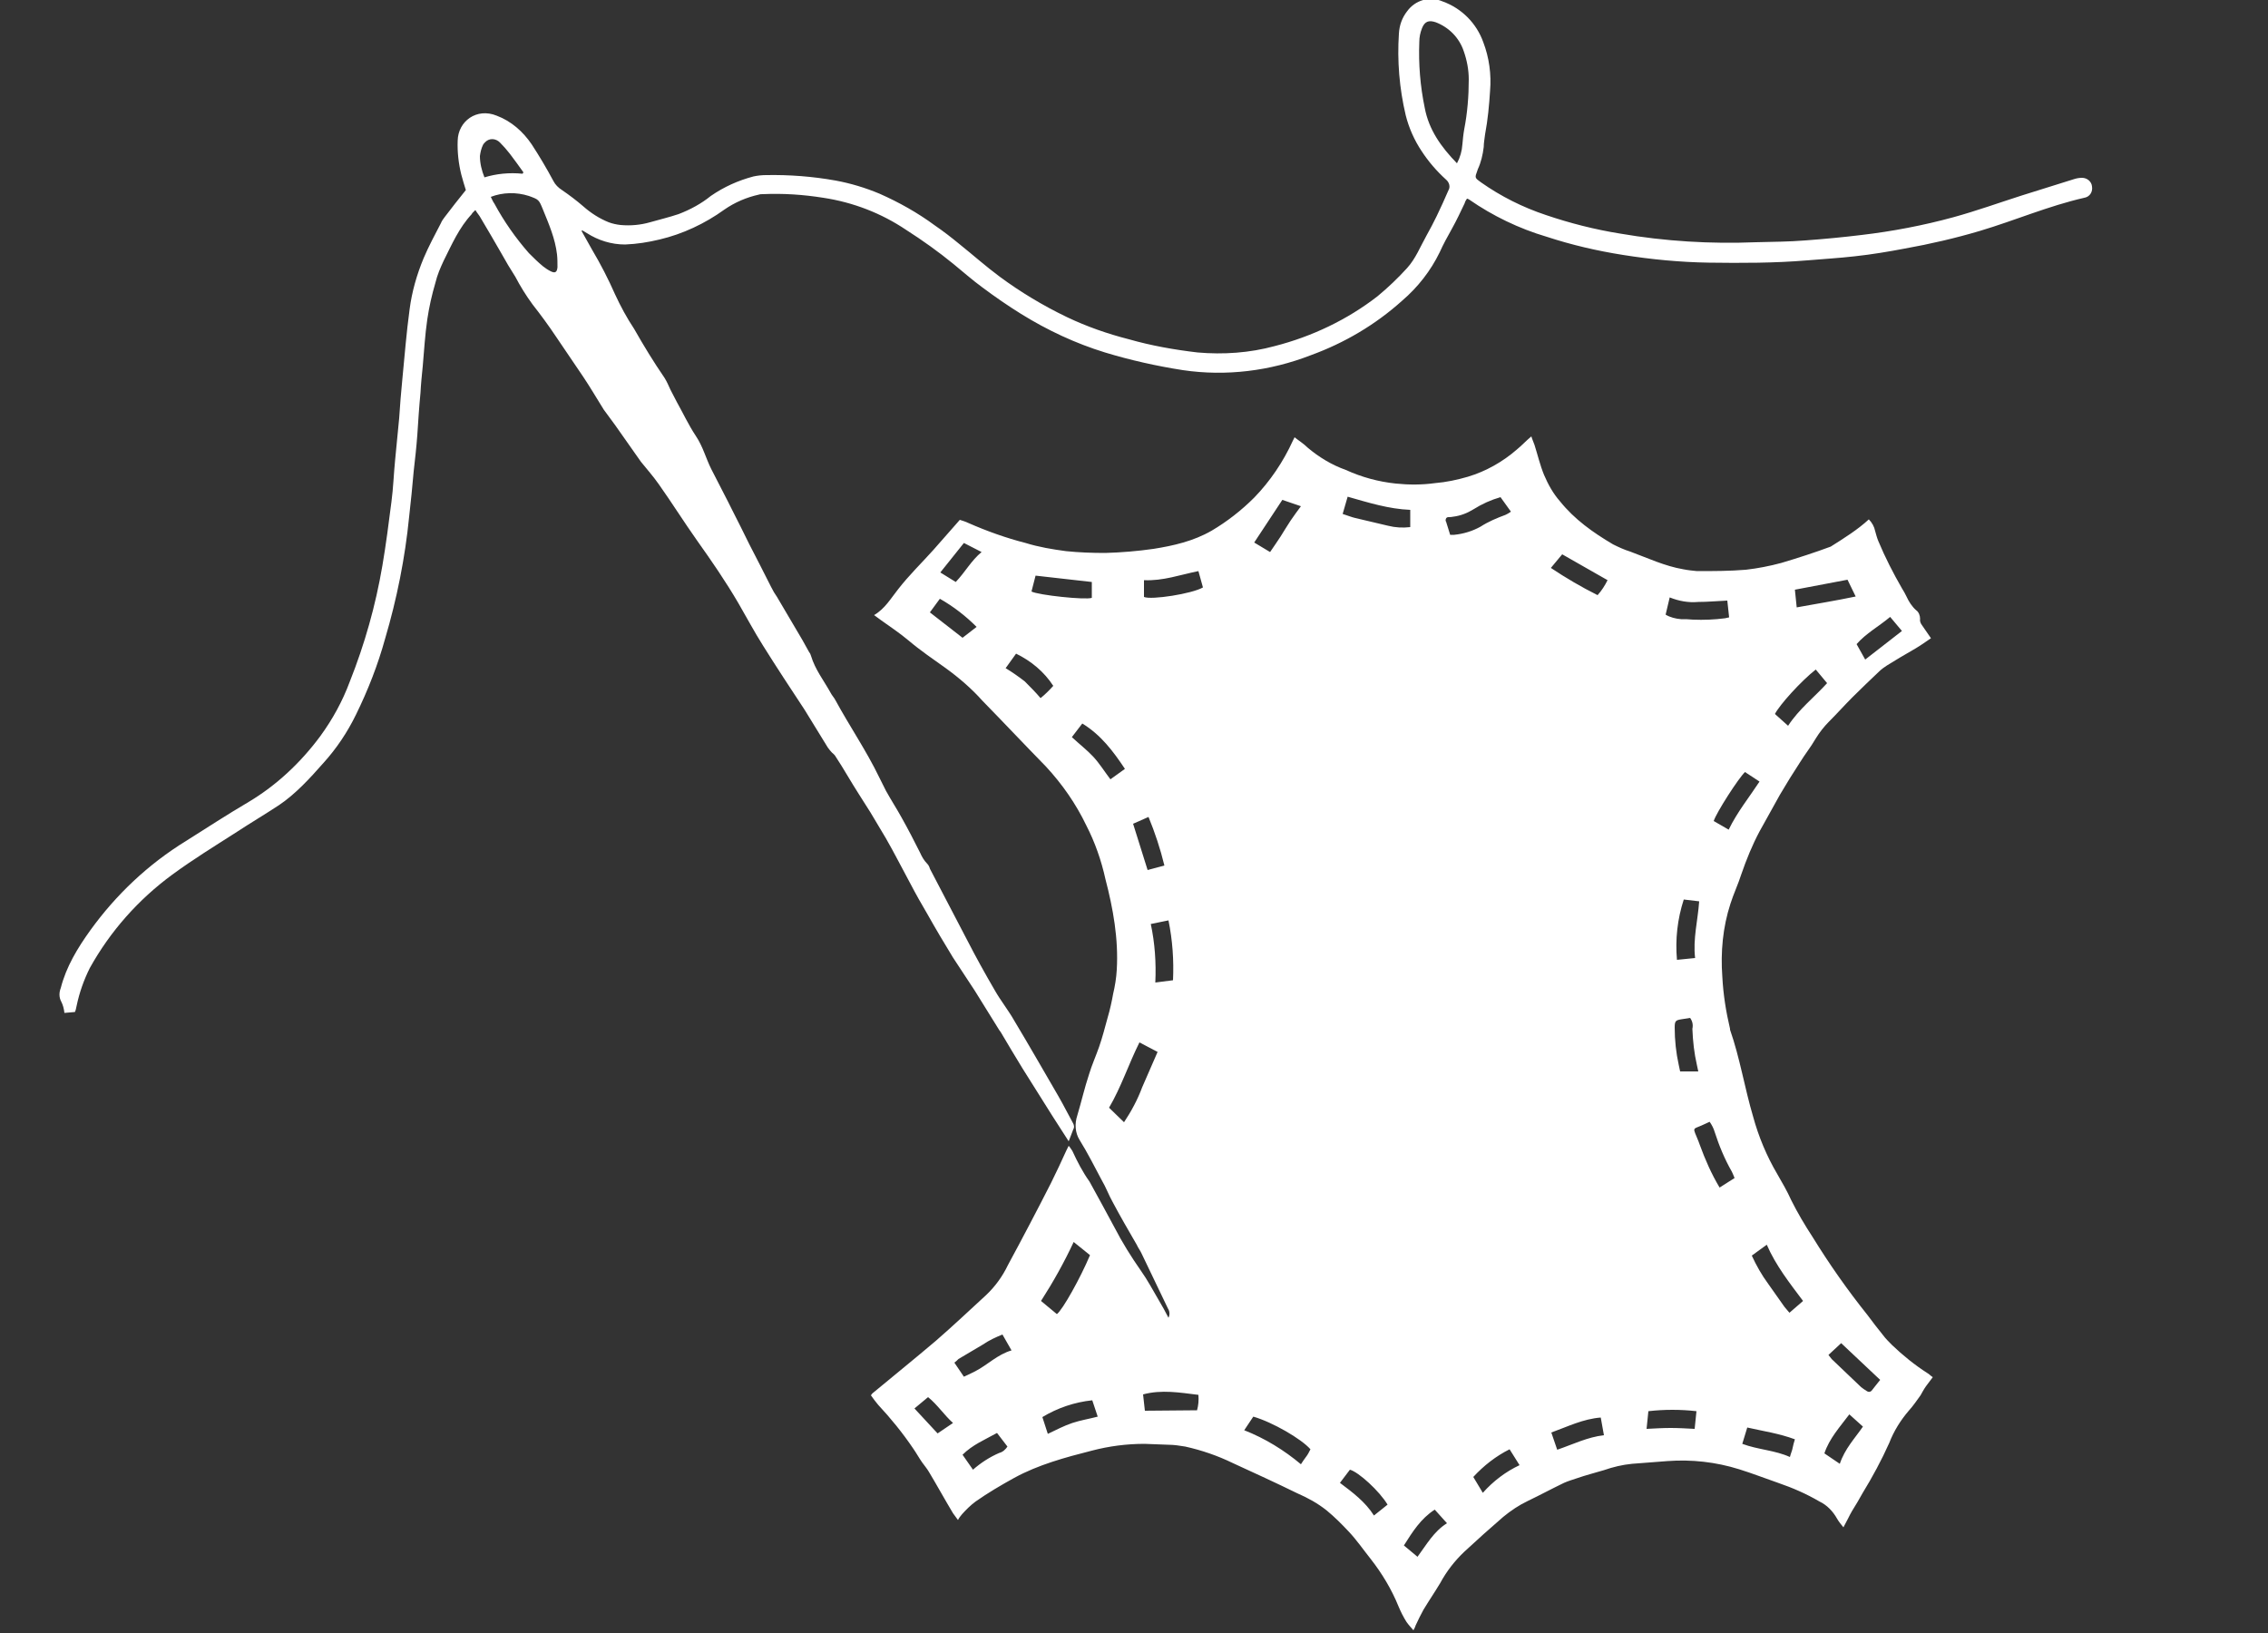 <?xml version="1.0" encoding="utf-8"?>
<!-- Generator: Adobe Illustrator 25.1.0, SVG Export Plug-In . SVG Version: 6.00 Build 0)  -->
<svg version="1.1" id="Ebene_1" xmlns="http://www.w3.org/2000/svg" xmlns:xlink="http://www.w3.org/1999/xlink" x="0px" y="0px"
	 viewBox="0 0 500 360" style="enable-background:new 0 0 500 360;" xml:space="preserve">
<rect x="0" y="0" width="500" height="360" fill="#333333" stroke="none"/>
<style type="text/css">
	.st0{fill:#FFFFFF;}
</style>
<g>
	<path class="st0" d="M412,114.5c0.7,0.7,1.2,1.6,1.4,2.6c0.2,0.7,0.4,1.5,0.7,2.2c1.5,3.6,3.3,7.1,5.2,10.4c0.4,0.6,0.7,1.2,1,1.8
		c0.5,1.1,1.2,2.2,2.1,3c0.6,0.4,0.9,1.2,0.9,1.9c-0.1,0.5,0.1,1,0.4,1.4l2,2.9c-1.3,0.9-2.6,1.8-4,2.6c-1.9,1.1-3.8,2.2-5.7,3.4
		c-0.6,0.4-1.2,0.8-1.7,1.3c-2,1.9-4,3.8-5.9,5.7c-1.8,1.8-3.4,3.6-5.2,5.4c-1.1,1.1-2.1,2.4-2.9,3.7c-1.1,1.9-2.4,3.5-3.5,5.3
		c-1.5,2.3-3,4.7-4.4,7.1c-1.5,2.7-3,5.4-4.5,8.1c-1.6,3-2.9,6.2-4,9.4c-0.7,2.2-1.7,4.3-2.4,6.5c-1.7,5.2-2.2,10.7-1.8,16.1
		c0.2,3.9,0.8,7.7,1.7,11.5v0.2c2.2,6.3,3.2,12.8,5.1,19.2c1.2,4.4,3,8.7,5.3,12.6c1.1,1.9,2.2,3.8,3.1,5.8c1.4,2.8,3,5.5,4.7,8.1
		c3.7,6,7.7,11.7,12.1,17.2c1.1,1.5,2.2,2.9,3.4,4.4c0.6,0.8,1.3,1.5,2,2.2c2.4,2.3,5,4.4,7.8,6.2c0.4,0.2,0.7,0.6,1.2,0.9
		c-0.5,0.7-1,1.3-1.5,2s-0.8,1.3-1.2,2c-0.8,1.1-1.6,2.3-2.6,3.4c-1.8,2.1-3.3,4.5-4.3,7.1c-1.7,3.8-3.7,7.5-5.9,11.1
		c-0.7,1.3-1.5,2.6-2.3,3.9c-0.3,0.5-0.6,1.1-0.9,1.7s-0.6,1.1-1,1.9c-0.5-0.6-1-1.2-1.4-1.9c-0.9-1.6-2.2-3-3.9-3.8
		c-2.9-1.7-5.9-3-9.1-4.1c-2.9-1-5.7-2.1-8.6-3c-5.1-1.6-10.5-2.2-15.8-1.8c-2.6,0.2-5.2,0.4-7.8,0.6c-2.1,0.2-4.2,0.7-6.2,1.4
		c-2,0.6-4,1.1-6,1.8c-0.9,0.3-1.9,0.6-2.8,1c-2.7,1.3-5.3,2.7-8,4c-1.9,0.9-3.7,2.1-5.4,3.5c-2.9,2.5-5.8,5.1-8.6,7.7
		c-2.1,2-3.9,4.3-5.3,6.9c-1.2,2-2.5,3.9-3.7,5.9c-0.6,1.1-1.2,2.3-1.7,3.4c-0.1,0.3-0.2,0.6-0.5,1.1c-0.5-0.6-1-1.1-1.5-1.8
		c-0.7-1.1-1.3-2.3-1.8-3.5c-1.5-3.7-3.6-7.2-6.1-10.4c-1.6-2-3.1-4.2-4.9-6.1c-1.5-1.6-3.1-3.2-4.8-4.6c-2-1.6-4.2-2.8-6.5-3.8
		c-4.7-2.3-9.5-4.5-14.3-6.7c-3.3-1.6-6.8-2.8-10.4-3.6c-1.2-0.2-2.5-0.4-3.7-0.4c-1.8-0.1-3.5-0.1-5.3-0.2c-3.9,0-7.8,0.5-11.6,1.5
		c-5.9,1.5-11.8,3.1-17.1,6c-2.9,1.6-5.8,3.3-8.5,5.2c-1.1,0.8-2.1,1.8-3,2.8c-0.3,0.4-0.7,0.8-0.9,1.3c-0.5-0.7-0.8-1.1-1.1-1.5
		c-1.8-3-3.5-6.1-5.3-9.1c-0.4-0.7-1-1.4-1.5-2.1c-0.7-1-1.3-2.1-2-3.1c-2.3-3.4-4.9-6.6-7.7-9.6c-0.6-0.7-1.1-1.4-1.6-2.1
		c0.1-0.1,0.2-0.3,0.3-0.4c4.7-3.9,9.4-7.7,14-11.6c3.8-3.3,7.4-6.7,11.1-10.1c2-1.9,3.6-4.1,4.8-6.6c1.6-3,3.3-6.1,4.9-9.2
		s3.1-5.9,4.6-8.9c1.2-2.4,2.3-4.8,3.4-7.2l0.5-1c0.3,0.3,0.5,0.7,0.8,1.1c1.1,2.4,2.3,4.7,3.8,6.8c1.9,3.4,3.7,6.8,5.5,10.1
		c1.7,3.3,3.7,6.5,5.8,9.5c1.5,2.1,2.7,4.4,4,6.6c0.7,1.2,1.4,2.4,2.1,3.8c0.3-0.6,0.3-1.4-0.1-2c-1.9-4-3.9-8.1-5.8-12.1
		c-0.3-0.7-0.8-1.3-1.1-2c-1.8-3.1-3.6-6.2-5.3-9.4c-0.9-1.6-1.5-3.3-2.4-4.8c-1.6-3-3.1-6-4.9-8.9c-1-1.6-1.1-3.6-0.5-5.4
		c0.9-3,1.6-6.1,2.6-9.1c0.6-2,1.5-4,2.2-6s1.3-4.3,1.9-6.5c0.5-1.7,0.9-3.5,1.2-5.2c0.4-1.7,0.7-3.5,0.8-5.3
		c0.4-6.8-0.8-13.5-2.5-20c-0.9-4.1-2.3-8.1-4.2-11.8c-2.3-4.8-5.3-9.1-8.9-13c-4.7-4.8-9.3-9.7-14-14.5c-2.4-2.7-5.2-5.1-8.1-7.2
		c-2.8-2-5.6-3.9-8.2-6.1c-1.9-1.6-4-3-6.1-4.5l-1.5-1.1c2.4-1.4,3.7-3.7,5.3-5.7c2.4-3.1,5.2-5.8,7.8-8.7c1.7-1.9,3.4-3.9,5.1-5.8
		l0.7-0.8c0.6,0.2,1.3,0.4,1.9,0.7c4.1,1.8,8.3,3.3,12.6,4.4c2.9,0.9,5.9,1.4,8.9,1.8c2.9,0.3,5.8,0.4,8.7,0.4
		c3.5-0.1,7.1-0.4,10.6-0.9c4.4-0.7,8.8-1.7,12.8-4c3.4-2,6.6-4.5,9.4-7.3c3.5-3.6,6.4-7.9,8.5-12.5c0.1-0.2,0.2-0.4,0.4-0.8
		c1,0.8,2,1.4,2.9,2.3c2.5,2.1,5.3,3.8,8.4,4.9c3.5,1.6,7.2,2.6,11,3c2.9,0.3,5.8,0.3,8.7-0.1c2.4-0.2,4.8-0.7,7.2-1.4
		c4-1.2,7.7-3.3,10.8-6c1.1-0.9,2-1.9,3.2-2.9c0.2,0.7,0.5,1.3,0.7,1.9c0.7,2.2,1.2,4.4,2.1,6.6c0.9,2.1,2,4.1,3.5,5.8
		c3.2,4,7.3,6.9,11.7,9.5c1.2,0.6,2.5,1.2,3.8,1.6c3.8,1.4,7.6,3.2,11.7,3.9c1,0.2,2,0.3,3,0.4c3.6,0,7.2,0,10.8-0.3
		c2.6-0.3,5.2-0.8,7.8-1.5c3.7-1.1,7.4-2.3,10.9-3.6C406.6,118.6,409.5,116.8,412,114.5L412,114.5z M251.2,229.8
		c-2.4,4.8-4,9.8-6.7,14.4l3.3,3.2c1.6-2.4,3-5,4-7.7c1.1-2.6,2.3-5.2,3.4-7.8L251.2,229.8z M233,289.7c1.3-1,5.2-8,7.3-13l-3.6-2.9
		c-2.1,4.5-4.5,8.8-7.2,13L233,289.7z M397.5,286.8c-3-4-6-7.8-8-12.4l-3.3,2.4c1,2.2,2.2,4.3,3.6,6.2c1.2,1.7,2.4,3.4,3.6,5.1
		c0.3,0.4,0.7,0.8,1.1,1.3L397.5,286.8z M296,113.3c1,0.3,1.9,0.7,2.8,0.9c2.4,0.6,4.8,1.1,7.2,1.7c1.6,0.4,3.2,0.5,4.9,0.3v-3.8
		c-4.8-0.2-9.2-1.6-13.8-2.9L296,113.3z M274.3,315.3c4.6,1.8,8.8,4.4,12.5,7.5c0.4-0.6,0.7-1.1,1.1-1.6s0.7-1.1,1-1.7
		c-2-2.3-8.4-6-12.6-7.2L274.3,315.3z M376.9,247.3c-1.1,0.5-1.9,0.9-2.7,1.2s-0.8,0.5-0.5,1.3s0.7,1.6,1,2.5
		c1.2,3.3,2.6,6.5,4.4,9.5l3.3-2.1c-0.2-0.5-0.4-1-0.6-1.4c-1.6-2.8-2.8-5.7-3.8-8.8C377.8,248.8,377.4,248,376.9,247.3L376.9,247.3
		z M330.8,109.6c-2.1,0.6-4.1,1.5-6,2.7c-1.3,0.8-2.8,1.4-4.4,1.6c-0.4,0.1-0.8,0.1-1.1,0.1c-0.4,0-0.6,0.3-0.6,0.7
		c0,0.1,0,0.2,0.1,0.3c0.3,1,0.6,1.9,0.9,2.9h0.9c2-0.2,4-0.8,5.8-1.8c1.7-1.1,3.6-1.9,5.5-2.6c0.4-0.2,0.8-0.4,1.2-0.7L330.8,109.6
		z M380.8,132.4c-2.3,0.1-4.3,0.3-6.4,0.3c-2.2,0.2-4.3-0.2-6.3-1l-0.9,3.8c1,0.6,2.2,0.9,3.4,1c0.9,0,1.7,0,2.6,0.1
		c2.4,0.1,4.8,0,7.1-0.3c0.3-0.1,0.6-0.1,0.9-0.2L380.8,132.4z M400.3,147.6c-3.2,2.5-8,7.8-9,9.8l2.9,2.6c2.4-3.7,5.9-6.4,8.6-9.4
		L400.3,147.6z M248,169.5c-2.6-3.9-5.3-7.5-9.4-10l-2.3,3c1.6,1.5,3.3,2.8,4.7,4.3s2.5,3.3,3.8,5L248,169.5z M258.6,216.1
		c0.2-4.4-0.1-8.8-1-13.2l-3.9,0.8c0.9,4.2,1.2,8.5,1,12.9L258.6,216.1z M240.7,128.3l-12.4-1.4l-0.9,3.5c1.5,0.8,11.9,1.9,13.3,1.4
		L240.7,128.3z M264.2,125.9c-4,0.8-7.8,2.2-12,2v3.7c1.6,0.7,10.6-0.7,13-2.1L264.2,125.9z M371.2,198.3c-1.4,4.3-1.9,8.8-1.5,13.3
		l4-0.4c-0.5-4.2,0.6-8.3,0.9-12.5L371.2,198.3z M384.7,170.2c-1.4,1.3-6.3,8.9-6.9,10.8l3.3,1.9c1.9-3.9,4.5-7.1,6.8-10.6
		L384.7,170.2z M396.1,133.9c4.4-0.8,8.7-1.5,13-2.4l-1.8-3.7l-11.6,2.2L396.1,133.9z M210.4,300.4l2.1,3.1c0.9-0.4,1.7-0.8,2.5-1.2
		c2.7-1.4,4.9-3.7,8-4.6l-2-3.5c-1.5,0.6-3,1.3-4.3,2.2c-1.8,1.1-3.6,2.1-5.4,3.2C211,299.9,210.8,300.1,210.4,300.4L210.4,300.4z
		 M403.1,298.7c0.2,0.3,0.5,0.6,0.7,0.9c2.2,2.1,4.3,4.1,6.5,6.2c0.4,0.3,0.8,0.6,1.3,0.9c0.3,0.2,0.7,0.2,1-0.1
		c0.6-0.8,1.2-1.5,1.9-2.4l-8.6-8.1L403.1,298.7z M341.9,125.2c3.3,2.2,6.7,4.2,10.3,6c0.9-1,1.6-2.1,2.2-3.3l-10-5.7L341.9,125.2z
		 M231,316.1c1.9-0.9,3.6-1.8,5.4-2.4s3.7-0.9,5.6-1.4l-1.2-3.6c-3.9,0.4-7.7,1.7-11,3.7L231,316.1z M280,121.7
		c0.8-1.2,1.6-2.3,2.3-3.4s1.4-2.3,2.2-3.5s1.5-2.1,2.3-3.2l-4.1-1.4l-6.2,9.4L280,121.7z M252.4,311l11.5-0.1
		c0.3-1.1,0.4-2.2,0.3-3.4c-4.1-0.5-8.1-1.2-12.2-0.1L252.4,311z M372.6,224.4l-1.9,0.3c-1.3,0.2-1.5,0.4-1.5,1.8
		c0,2.8,0.3,5.6,0.9,8.3c0.1,0.5,0.2,1,0.3,1.4h4c-0.1-0.5-0.2-0.9-0.3-1.4c-0.6-2.6-0.9-5.3-1-8
		C373.3,225.9,373.1,225.1,372.6,224.4L372.6,224.4z M343.3,319.6c3.5-1.2,6.7-2.8,10.3-3.2l-0.7-3.9c-3.9,0.3-7.3,2-10.9,3.3
		L343.3,319.6z M253.2,180.1l-3.4,1.5l3.2,10.2l3.7-1C255.8,187.1,254.6,183.5,253.2,180.1z M305.9,331.7c-1.8-3-6.4-7.2-8.3-7.7
		l-2.2,2.9c2.8,2.1,5.6,4.2,7.5,7.2L305.9,331.7z M384.1,318.3c3.5,1.3,7.2,1.4,10.5,2.9c0.2-0.8,0.5-1.4,0.6-2s0.3-1.2,0.5-1.9
		c-3.5-1.3-7-1.8-10.5-2.6L384.1,318.3z M221.7,147.3c1.5,0.9,2.9,1.9,4.2,2.9c1.2,1.2,2.4,2.4,3.5,3.7c1-0.8,1.9-1.7,2.8-2.7
		c-2-3.1-4.9-5.5-8.2-7.1L221.7,147.3z M363,315c1.9-0.1,3.6-0.2,5.3-0.2s3.5,0.1,5.3,0.2l0.4-3.9c-3.5-0.4-7.1-0.4-10.6,0L363,315z
		 M335,323l-2.2-3.5c-3,1.5-5.7,3.6-8,6.1l2.1,3.5C329.2,326.5,332,324.4,335,323z M319,335.8l-2.7-3c-3.1,2-4.9,4.9-6.8,7.9l3,2.5
		C314.5,340.5,316.1,337.6,319,335.8z M405.6,322.7c1.1-3.3,3.3-5.6,5.1-8.2l-3-2.7c-2.1,2.8-4.4,5.3-5.5,8.6L405.6,322.7z
		 M416.7,136c-2.5,2.1-5.3,3.6-7.4,6l1.9,3.4l8.1-6.3L416.7,136z M207.2,132l-2.2,3l7.2,5.6l3.1-2.4
		C212.9,135.8,210.2,133.7,207.2,132L207.2,132z M219.8,315.9c-2.7,1.5-5.4,2.6-7.6,4.8l2.3,3.3c1.7-1.5,3.7-2.8,5.8-3.7
		c0.8-0.2,1.4-0.8,1.8-1.4L219.8,315.9z M212.5,119.7l-5.2,6.5l3.4,2.1c2.1-2.2,3.4-4.7,5.7-6.6L212.5,119.7z M210.1,313.7
		c-2-1.8-3.4-4-5.5-5.7l-3,2.5l5.1,5.5L210.1,313.7z"/>
	<path class="st0" d="M235.6,251.6c-1.2-1.9-2.4-3.7-3.6-5.6c-2.2-3.5-4.4-7-6.6-10.5c-1.6-2.6-3.2-5.3-4.8-8l-0.3-0.4
		c-1.8-2.9-3.6-5.8-5.4-8.7c-1.6-2.5-3.2-4.8-4.8-7.3c-1.9-3.1-3.8-6.3-5.6-9.5c-1.3-2.2-2.6-4.5-3.8-6.8c-1.8-3.3-3.5-6.7-5.4-10
		c-1.1-1.9-2.3-3.8-3.4-5.7c-1.7-2.7-3.4-5.3-5-8c-0.9-1.5-1.8-3-2.8-4.5c-0.2-0.3-0.5-0.5-0.7-0.7c-0.3-0.3-0.6-0.7-0.9-1.1
		c-1.7-2.8-3.4-5.5-5.1-8.3c-3.1-4.7-6.2-9.4-9.2-14.2c-1.9-3-3.6-6.2-5.4-9.3c-2.8-4.8-5.9-9.3-9.1-13.8c-2.9-4.1-5.6-8.4-8.5-12.5
		c-1.2-1.7-2.6-3.3-3.9-4.9c-1.9-2.7-3.8-5.4-5.7-8.1c-0.8-1.1-1.7-2.3-2.5-3.4c-1.5-2.4-2.9-4.8-4.5-7.2c-2-3-4.1-6-6.1-9
		c-1.6-2.4-3.3-4.7-5.1-7c-1.4-1.9-2.7-4-3.8-6.1c-1.1-1.7-2.1-3.4-3.1-5.2c-1.5-2.6-3-5.2-4.5-7.7c-0.3-0.6-0.8-1.1-1.2-1.8
		c-0.2,0.2-0.4,0.4-0.6,0.6s-0.1,0.2-0.2,0.3c-2.8,3-4.4,6.7-6.2,10.3c-0.7,1.5-1.4,3.1-1.8,4.8c-0.8,2.7-1.4,5.4-1.8,8.1
		c-0.5,3.4-0.7,6.9-1,10.3c-0.2,2-0.4,3.9-0.5,5.9c-0.3,3.1-0.5,6.2-0.7,9.3c-0.2,2.7-0.5,5.4-0.8,8c-0.3,3.3-0.6,6.6-1,10
		c-0.9,9.1-2.7,18.1-5.3,26.9c-1.6,5.8-3.8,11.4-6.4,16.7c-1.9,3.9-4.3,7.5-7.2,10.7c-3,3.4-6.1,6.8-9.8,9.3c-3.2,2.1-6.4,4-9.6,6.1
		c-4.7,3-9.4,5.9-13.9,9.2c-7.5,5.5-13.7,12.5-18.2,20.6c-1.3,2.6-2.3,5.4-2.9,8.3c-0.1,0.3-0.1,0.6-0.2,0.9
		c-0.1,0.2-0.1,0.4-0.2,0.5l-2.3,0.2c-0.1-0.9-0.3-1.7-0.7-2.5c-0.5-0.9-0.5-2-0.1-3c1.2-4.7,3.7-8.8,6.5-12.7
		c5.7-7.9,12.8-14.6,21.1-19.7c4.6-2.9,9.2-5.9,13.8-8.6c6.2-3.7,11.5-8.7,15.8-14.5c2.7-3.7,4.9-7.7,6.5-12
		c3.3-8.3,5.7-16.8,7.2-25.6c0.8-4.7,1.4-9.4,2-14.1c0.4-3,0.5-6.1,0.8-9.1s0.6-6.2,0.9-9.3c0.2-2.9,0.4-5.7,0.7-8.6
		c0.5-5.1,0.9-10.3,1.6-15.4c0.5-3.9,1.6-7.7,3.1-11.3c1.1-2.6,2.5-5.2,3.8-7.7c0.2-0.5,0.5-0.9,0.8-1.3c1.5-2,3.1-4,4.7-6
		c-0.3-1-0.7-2.2-1-3.4c-0.6-2.4-0.9-5-0.8-7.5c0.1-4.3,4.2-7.3,8.6-5.5c3.2,1.2,5.8,3.5,7.7,6.3c1.7,2.6,3.3,5.3,4.8,8.1
		c0.4,0.8,1.1,1.5,1.9,2c1.6,1.1,3.2,2.3,4.7,3.6c1.7,1.5,3.6,2.7,5.6,3.5c0.8,0.3,1.7,0.5,2.6,0.6c2.2,0.2,4.4,0,6.5-0.6
		s4.2-1.1,6.3-1.8c2.6-1,5-2.3,7.1-4c2.9-2,6-3.4,9.4-4.3c0.9-0.2,1.9-0.3,2.8-0.3c5.1-0.1,10.3,0.3,15.3,1.2
		c3.3,0.6,6.6,1.6,9.7,2.9c4.3,1.9,8.4,4.2,12.2,7c1.9,1.3,3.7,2.7,5.4,4.1c3,2.4,5.8,4.9,8.9,7.2c4.6,3.4,9.6,6.4,14.8,8.9
		c4.4,2.1,9,3.7,13.7,4.9c4.9,1.4,10,2.3,15.1,2.9c5.7,0.5,11.5,0.1,17-1.4c8.2-2.1,16-5.8,22.7-11c2.3-1.9,4.5-4,6.5-6.2
		c1.9-2.1,2.9-4.7,4.3-7.2c0.8-1.4,1.5-2.8,2.2-4.2c0.9-1.9,1.8-3.8,2.6-5.7c0.5-0.8,0.2-1.8-0.5-2.4c-2.1-1.9-3.9-4-5.4-6.3
		c-1.6-2.4-2.8-5.1-3.5-7.9c-1.4-5.9-1.9-12-1.5-18c0.1-1.8,0.7-3.5,1.8-4.9c1.8-2.5,5-3.4,7.8-2.2c4.2,1.5,7.5,4.8,9,9
		c1.3,3.4,1.8,7.1,1.5,10.7c-0.2,3.2-0.5,6.4-1.1,9.6c-0.1,0.9-0.3,1.9-0.3,2.8c-0.2,1.7-0.6,3.4-1.3,4.9l-0.1,0.3
		c-0.6,1.6-0.6,1.6,0.8,2.6c4.4,3.1,9.2,5.5,14.3,7.2c5.3,1.8,10.8,3.2,16.4,4.1c9.9,1.7,19.9,2.3,29.9,1.9
		c3.6-0.1,7.3-0.1,10.9-0.4c4.1-0.3,8.3-0.7,12.4-1.2c6.8-0.8,13.6-2.1,20.2-3.9c5.1-1.4,10.1-3.2,15.1-4.8
		c3.8-1.2,7.7-2.4,11.5-3.6c0.6-0.2,1.2-0.3,1.8-0.3c1.1,0,2.1,0.8,2.2,1.9c0.2,1.2-0.5,2.3-1.7,2.5c-7.9,1.8-15.3,5-23,7.3
		c-5.4,1.6-11,2.9-16.6,3.9c-3.7,0.7-7.3,1.3-11,1.7c-3.5,0.4-7,0.6-10.5,0.9c-7.2,0.6-14.5,0.6-21.7,0.5
		c-6.3-0.1-12.6-0.7-18.9-1.7c-5.7-0.9-11.3-2.2-16.8-4c-6.1-1.8-11.9-4.6-17.1-8.2c-0.2-0.1-0.3-0.2-0.5-0.2
		c-0.2,0.3-0.4,0.6-0.5,1c-0.9,1.9-1.8,3.8-2.8,5.6s-1.9,3.4-2.7,5.2c-2,4.1-4.8,7.7-8.3,10.7c-5.9,5.3-12.7,9.3-20.1,12
		c-9,3.5-18.7,4.7-28.2,3.3c-5.8-0.9-11.6-2.2-17.2-3.9c-6.5-2-12.7-4.9-18.5-8.5c-2.9-1.8-5.8-3.8-8.6-5.9
		c-2.2-1.6-4.2-3.4-6.3-5.1c-3.3-2.7-6.8-5.2-10.4-7.5c-5.5-3.7-11.7-6.1-18.3-7.1c-4.4-0.7-8.8-1-13.3-0.8c-0.3,0-0.6,0-0.9,0.1
		c-2.7,0.6-5.3,1.7-7.6,3.3c-4.3,3.1-9.2,5.4-14.3,6.6c-2.5,0.6-5,1-7.6,1.1c-3,0-5.9-0.9-8.4-2.5l-1-0.6c0,0-0.1,0-0.2,0.1
		c0.8,1.4,1.5,2.7,2.3,4.1c1.9,3.2,3.6,6.5,5.1,9.9c1.2,2.6,2.6,5.2,4.2,7.6c2.1,3.7,4.3,7.3,6.7,10.8c0.5,0.8,0.9,1.7,1.3,2.6
		c0.5,0.9,0.9,1.8,1.4,2.7c1.4,2.5,2.6,5.1,4.2,7.5s2.2,4.9,3.4,7.3l3.7,7.2c0.3,0.6,0.6,1.2,0.9,1.8c1.3,2.5,2.5,5,3.8,7.6
		c1.6,3.1,3.2,6.2,4.8,9.4c0.4,0.8,0.8,1.5,1.3,2.2c1.9,3.2,3.7,6.3,5.6,9.5c0.5,0.9,1,1.8,1.5,2.7c0.2,0.2,0.3,0.5,0.4,0.8
		c0.9,3,2.8,5.4,4.3,8.1c0.3,0.6,0.8,1.1,1.1,1.7c3.1,5.7,6.8,11.1,9.6,16.9l1.5,3c1.1,2,2.4,4,3.5,6c1.4,2.5,2.7,5,4,7.6
		c0.4,0.9,0.9,1.8,1.6,2.5c0.3,0.3,0.5,0.7,0.6,1.1c2.8,5.3,5.5,10.6,8.3,15.9c1.9,3.7,3.9,7.3,6,10.9c1.3,2.3,3,4.4,4.3,6.7
		c3.3,5.5,6.5,11.1,9.7,16.6c1.1,1.9,2.1,3.9,3.2,5.9c0.3,0.5,0.4,1,0.1,1.5C236.2,250.1,235.9,250.8,235.6,251.6L235.6,251.6z
		 M321.2,36c0.7-1.3,1.1-2.7,1.2-4.2c0.1-1.1,0.2-2.2,0.4-3.3c0.7-3.6,1-7.3,1-11c0-2.1-0.4-4.2-1.1-6.2c-1-3-3.3-5.3-6.2-6.4
		c-1.5-0.5-2.4-0.2-3,1.3c-0.4,1-0.6,2-0.6,3c-0.2,4.9,0.2,9.8,1.2,14.6C315,28.6,317.7,32.4,321.2,36z M108.2,43.4
		c0.3,0.6,0.5,1.1,0.8,1.5c2.1,3.9,4.7,7.6,7.6,10.9c1,1,2,2,3.1,2.9c0.5,0.4,1.1,0.8,1.7,1.1c1,0.5,1.4,0.2,1.5-0.9
		c0-0.9,0-1.9-0.1-2.8c-0.4-3.5-1.8-6.7-3.1-9.9c-0.9-2.2-0.9-2.2-3.1-3C113.8,42.3,110.8,42.4,108.2,43.4z M115.2,38.3l0.2-0.3
		c-1-1.4-2-2.8-3-4.1c-0.7-0.9-1.4-1.7-2.2-2.5c-0.9-0.9-2.3-1-3.2-0.1c-0.2,0.2-0.4,0.4-0.5,0.6c-0.4,0.8-0.6,1.7-0.7,2.5
		c0,1.6,0.4,3.2,1,4.7C109.4,38.3,112.3,38,115.2,38.3z"/>
</g>
</svg>
